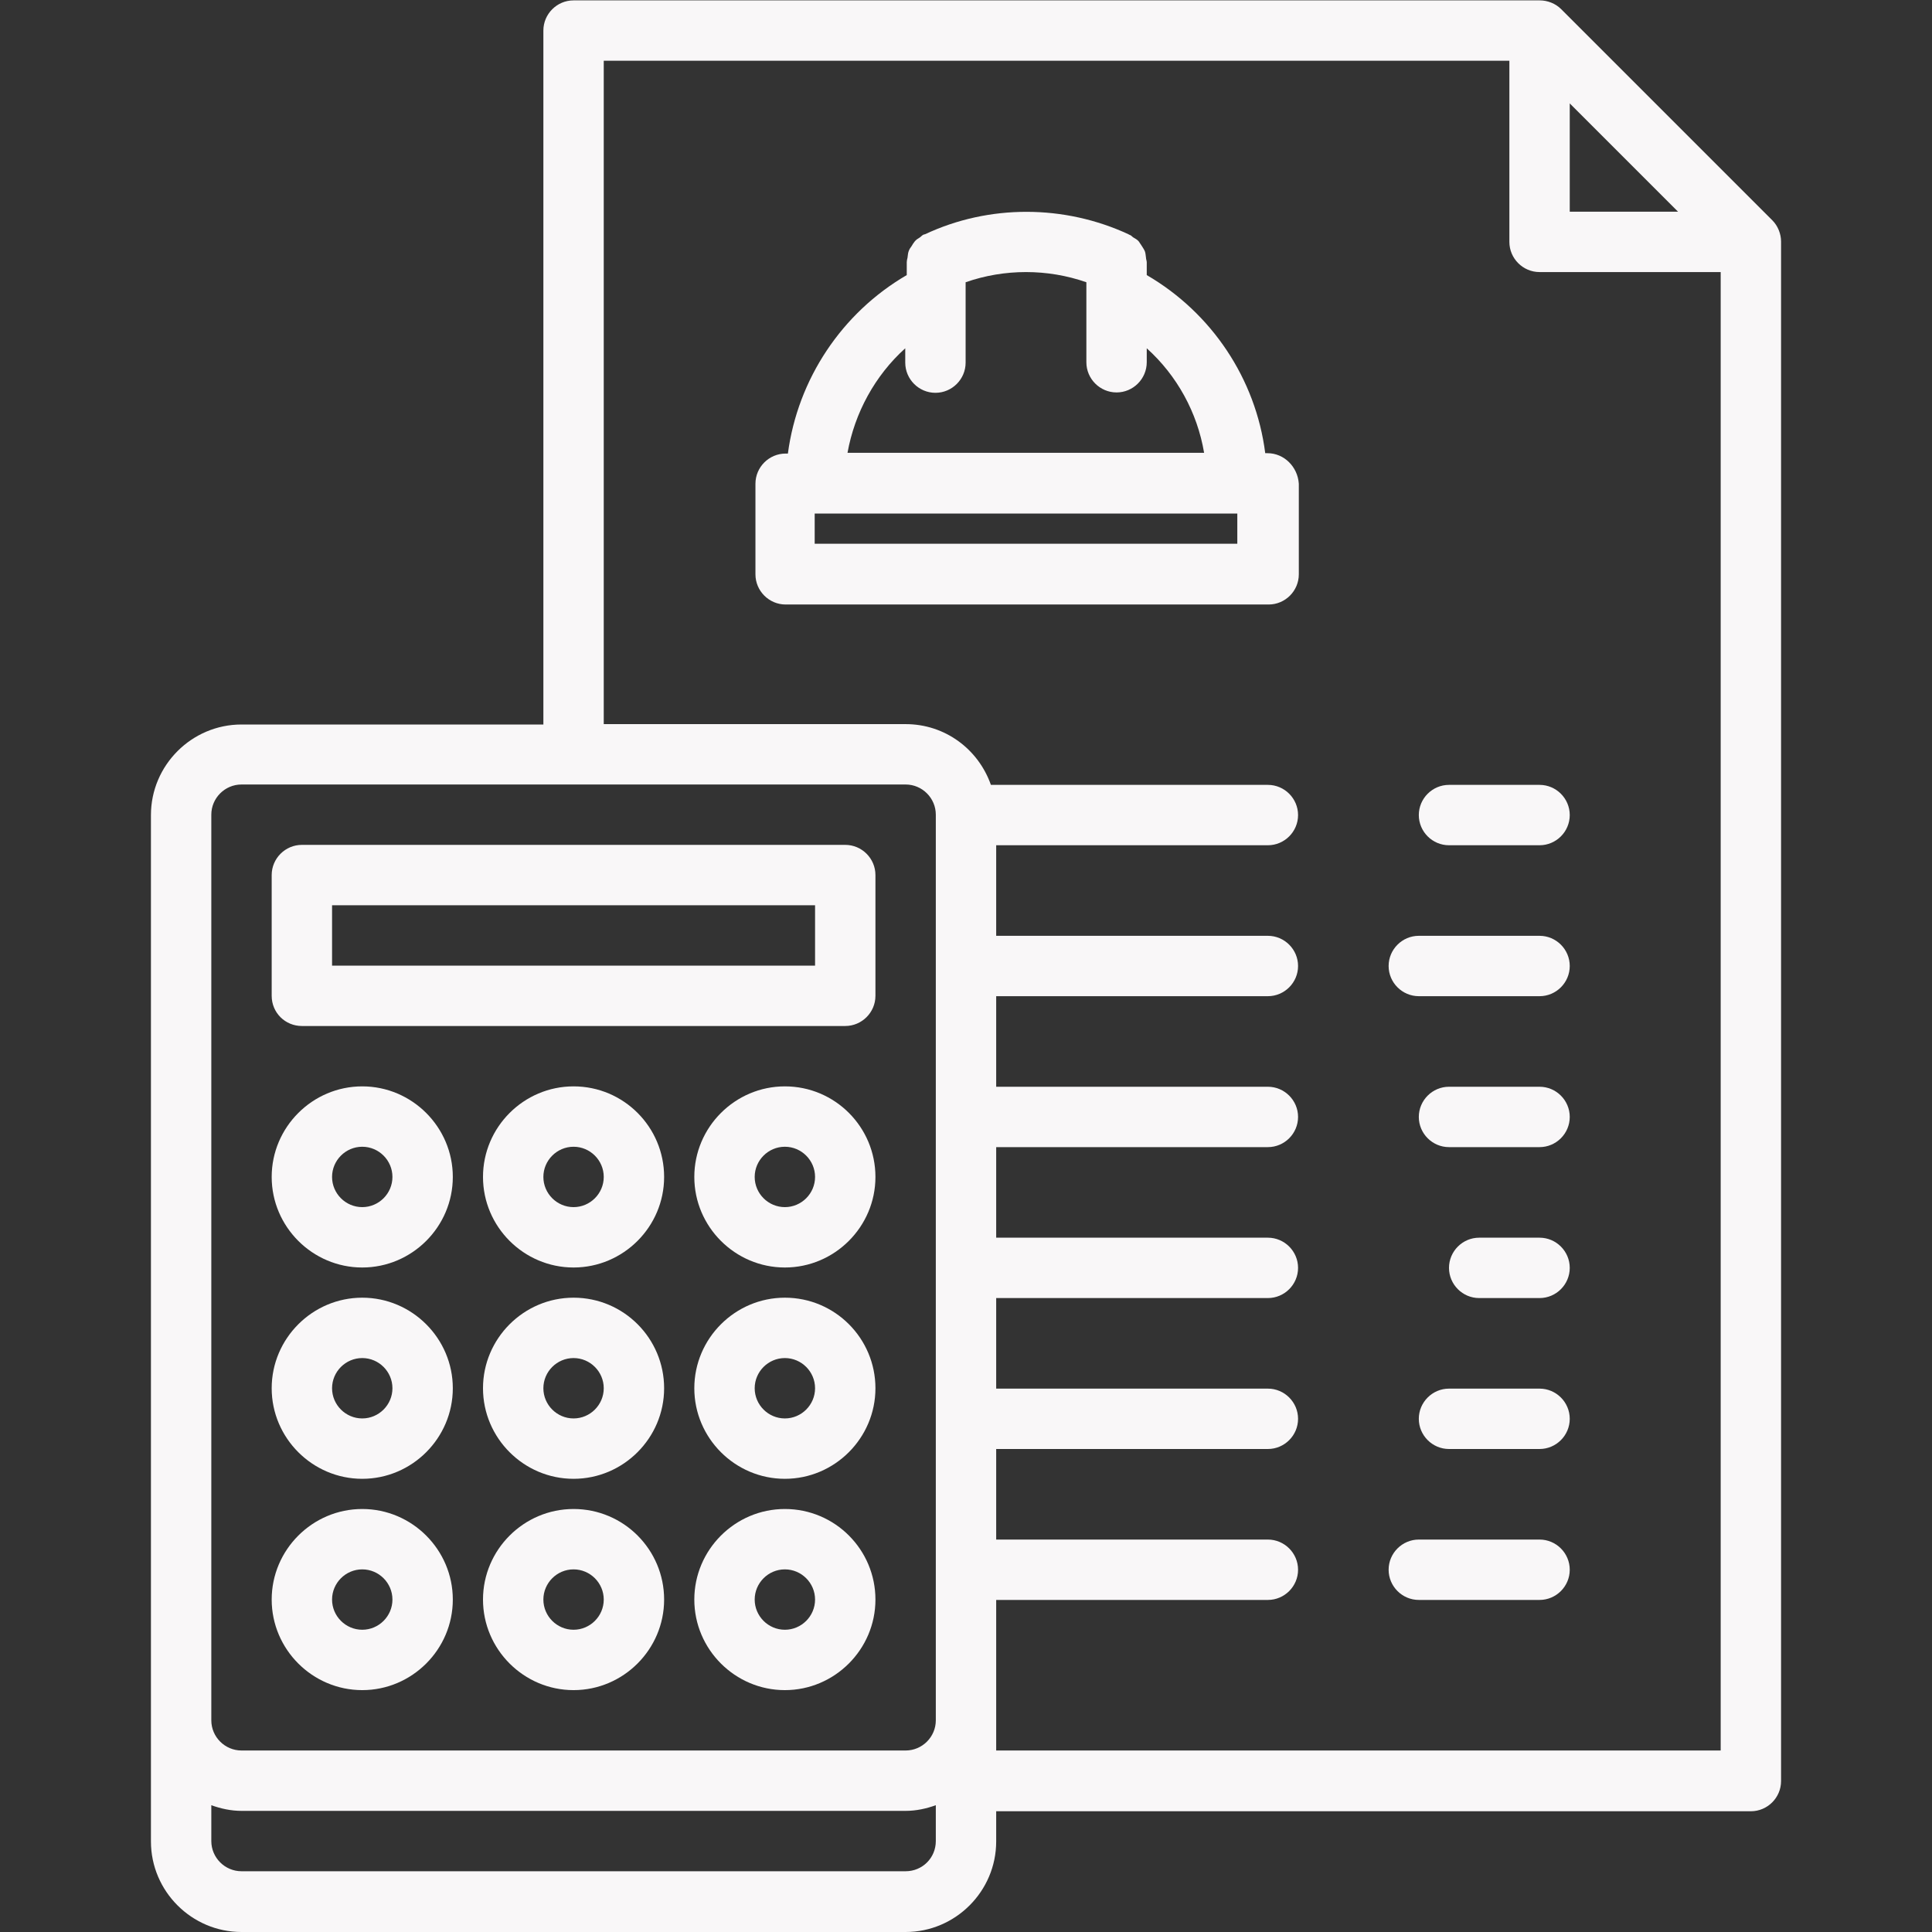 <?xml version="1.0" encoding="UTF-8"?> <!-- Generator: Adobe Illustrator 26.4.1, SVG Export Plug-In . SVG Version: 6.00 Build 0) --> <svg xmlns="http://www.w3.org/2000/svg" xmlns:xlink="http://www.w3.org/1999/xlink" id="icons" x="0px" y="0px" viewBox="0 0 512 512" style="enable-background:new 0 0 512 512;" xml:space="preserve"><rect x="0" y="0" width="512" height="512" fill="#333333" stroke="none"/> <style type="text/css"> .st0{fill:#F9F7F8;} </style> <path class="st0" d="M80,271.9h144c4.4,0,8-3.6,8-8v-32c0-4.4-3.6-8-8-8H80c-4.4,0-8,3.6-8,8v32C72,268.4,75.6,271.9,80,271.9z M88,239.9h128v16H88V239.9z"></path> <path class="st0" d="M208,287.9c-13.2,0-24,10.8-24,24s10.8,24,24,24s24-10.8,24-24S221.3,287.9,208,287.9z M208,319.9 c-4.4,0-8-3.6-8-8s3.6-8,8-8s8,3.6,8,8S212.4,319.9,208,319.9z"></path> <path class="st0" d="M152,287.9c-13.2,0-24,10.8-24,24s10.8,24,24,24s24-10.8,24-24S165.3,287.9,152,287.9z M152,319.9 c-4.4,0-8-3.6-8-8s3.6-8,8-8s8,3.6,8,8S156.4,319.9,152,319.9z"></path> <path class="st0" d="M96,335.9c13.2,0,24-10.8,24-24s-10.8-24-24-24s-24,10.8-24,24S82.8,335.9,96,335.9z M96,303.9c4.4,0,8,3.6,8,8 s-3.6,8-8,8s-8-3.6-8-8S91.6,303.9,96,303.9z"></path> <path class="st0" d="M208,343.9c-13.2,0-24,10.8-24,24s10.8,24,24,24s24-10.8,24-24S221.3,343.9,208,343.9z M208,375.9 c-4.4,0-8-3.6-8-8s3.6-8,8-8s8,3.6,8,8S212.4,375.9,208,375.9z"></path> <path class="st0" d="M152,343.9c-13.2,0-24,10.8-24,24s10.8,24,24,24s24-10.8,24-24S165.3,343.9,152,343.9z M152,375.9 c-4.4,0-8-3.6-8-8s3.6-8,8-8s8,3.6,8,8S156.4,375.9,152,375.9z"></path> <path class="st0" d="M96,391.9c13.2,0,24-10.8,24-24s-10.8-24-24-24s-24,10.8-24,24S82.8,391.9,96,391.9z M96,359.9c4.4,0,8,3.6,8,8 s-3.6,8-8,8s-8-3.6-8-8S91.6,359.9,96,359.9z"></path> <path class="st0" d="M208,399.9c-13.2,0-24,10.8-24,24s10.8,24,24,24s24-10.8,24-24S221.3,399.9,208,399.9z M208,431.9 c-4.4,0-8-3.6-8-8s3.6-8,8-8s8,3.6,8,8S212.4,431.9,208,431.9z"></path> <path class="st0" d="M152,399.9c-13.2,0-24,10.8-24,24s10.8,24,24,24s24-10.8,24-24S165.3,399.9,152,399.9z M152,431.9 c-4.4,0-8-3.6-8-8s3.6-8,8-8s8,3.6,8,8S156.4,431.9,152,431.9z"></path> <path class="st0" d="M96,447.9c13.2,0,24-10.8,24-24s-10.8-24-24-24s-24,10.8-24,24S82.8,447.9,96,447.9z M96,415.9c4.4,0,8,3.6,8,8 s-3.6,8-8,8s-8-3.6-8-8S91.6,415.9,96,415.9z"></path> <path class="st0" d="M335.9,120.1h-0.6c-2.5-19.7-14.2-37.2-31.4-47.2v-3.4c0-0.4-0.2-0.8-0.2-1.2c-0.1-0.6-0.1-1.2-0.3-1.7 c-0.2-0.5-0.5-0.9-0.8-1.4c-0.3-0.4-0.5-0.8-0.8-1.2c-0.4-0.5-1-0.8-1.5-1.1c-0.3-0.2-0.5-0.5-0.8-0.6c-0.1,0-0.2-0.1-0.2-0.1 c-0.1,0-0.1,0-0.2-0.1c-17-7.9-37-8-54,0c0,0-0.1,0-0.1,0c-0.1,0-0.2,0.1-0.3,0.1c-0.4,0.2-0.6,0.5-0.9,0.7c-0.5,0.3-1,0.6-1.4,1.1 c-0.3,0.4-0.6,0.8-0.8,1.2c-0.3,0.4-0.6,0.8-0.8,1.4c-0.2,0.5-0.2,1.1-0.3,1.7c-0.1,0.4-0.2,0.8-0.2,1.2v3.4 c-17.2,10-28.9,27.6-31.5,47.3h-0.6c-4.4,0-8,3.6-8,8v24c0,4.4,3.6,8,8,8h128c4.4,0,8-3.6,8-8v-24 C343.9,123.7,340.3,120.1,335.9,120.1L335.9,120.1z M239.9,92.3v3.8c0,4.4,3.6,8,8,8s8-3.6,8-8V74.8c10.3-3.6,21.7-3.6,32,0v21.2 c0,4.4,3.6,8,8,8s8-3.6,8-8v-3.7c8,7.2,13.4,17,15.2,27.7h-94.5C226.5,109.4,231.9,99.5,239.9,92.3z M327.9,144.1h-112v-8h112V144.1 z"></path> <path class="st0" d="M384,224h24c4.4,0,8-3.6,8-8s-3.6-8-8-8h-24c-4.4,0-8,3.6-8,8S379.6,224,384,224z"></path> <path class="st0" d="M408,248h-32c-4.4,0-8,3.6-8,8c0,4.4,3.6,8,8,8h32c4.4,0,8-3.6,8-8S412.4,248,408,248z"></path> <path class="st0" d="M408,288h-24c-4.4,0-8,3.6-8,8s3.6,8,8,8h24c4.4,0,8-3.6,8-8S412.4,288,408,288z"></path> <path class="st0" d="M408,328h-16c-4.4,0-8,3.6-8,8s3.6,8,8,8h16c4.4,0,8-3.6,8-8S412.4,328,408,328z"></path> <path class="st0" d="M408,368h-24c-4.4,0-8,3.6-8,8s3.6,8,8,8h24c4.4,0,8-3.6,8-8S412.4,368,408,368z"></path> <path class="st0" d="M408,408h-32c-4.4,0-8,3.6-8,8s3.6,8,8,8h32c4.4,0,8-3.6,8-8S412.4,408,408,408z"></path> <path class="st0" d="M472,64c0-1-0.2-2-0.6-3c-0.4-1-1-1.9-1.7-2.6l-56-56c-0.7-0.7-1.6-1.3-2.6-1.7c-1-0.4-2-0.6-3.1-0.6H152 c-4.4,0-8,3.6-8,8v183.9H64c-13.2,0-24,10.8-24,24v32v208v32c0,13.2,10.8,24,24,24h176c13.2,0,24-10.8,24-24v-8h200c4.4,0,8-3.6,8-8 L472,64C472,64.1,472,64.1,472,64L472,64C472,64.1,472,64,472,64L472,64z M416,27.4l28.7,28.7H416V27.4z M56,215.9c0-4.4,3.6-8,8-8 h176c4.4,0,8,3.6,8,8v32v208c0,4.4-3.6,8-8,8H64c-4.4,0-8-3.6-8-8v-208V215.9z M240,495.9H64c-4.4,0-8-3.6-8-8v-9.5 c2.5,0.9,5.2,1.5,8,1.5h176c2.8,0,5.5-0.6,8-1.5v9.5C248,492.4,244.4,495.9,240,495.9z M264,455.9V424H336c4.4,0,8-3.6,8-8 s-3.6-8-8-8H264v-24H336c4.4,0,8-3.6,8-8s-3.6-8-8-8H264v-24H336c4.4,0,8-3.6,8-8s-3.6-8-8-8H264v-24H336c4.4,0,8-3.6,8-8 s-3.6-8-8-8H264v-24H336c4.4,0,8-3.6,8-8s-3.6-8-8-8H264v-0.1V224H336c4.4,0,8-3.6,8-8s-3.6-8-8-8h-73.4 c-3.3-9.4-12.1-16.1-22.6-16.1h-80V16.1h240v48c0,4.4,3.6,8,8,8h48v391.8H264L264,455.9z"></path> </svg> 